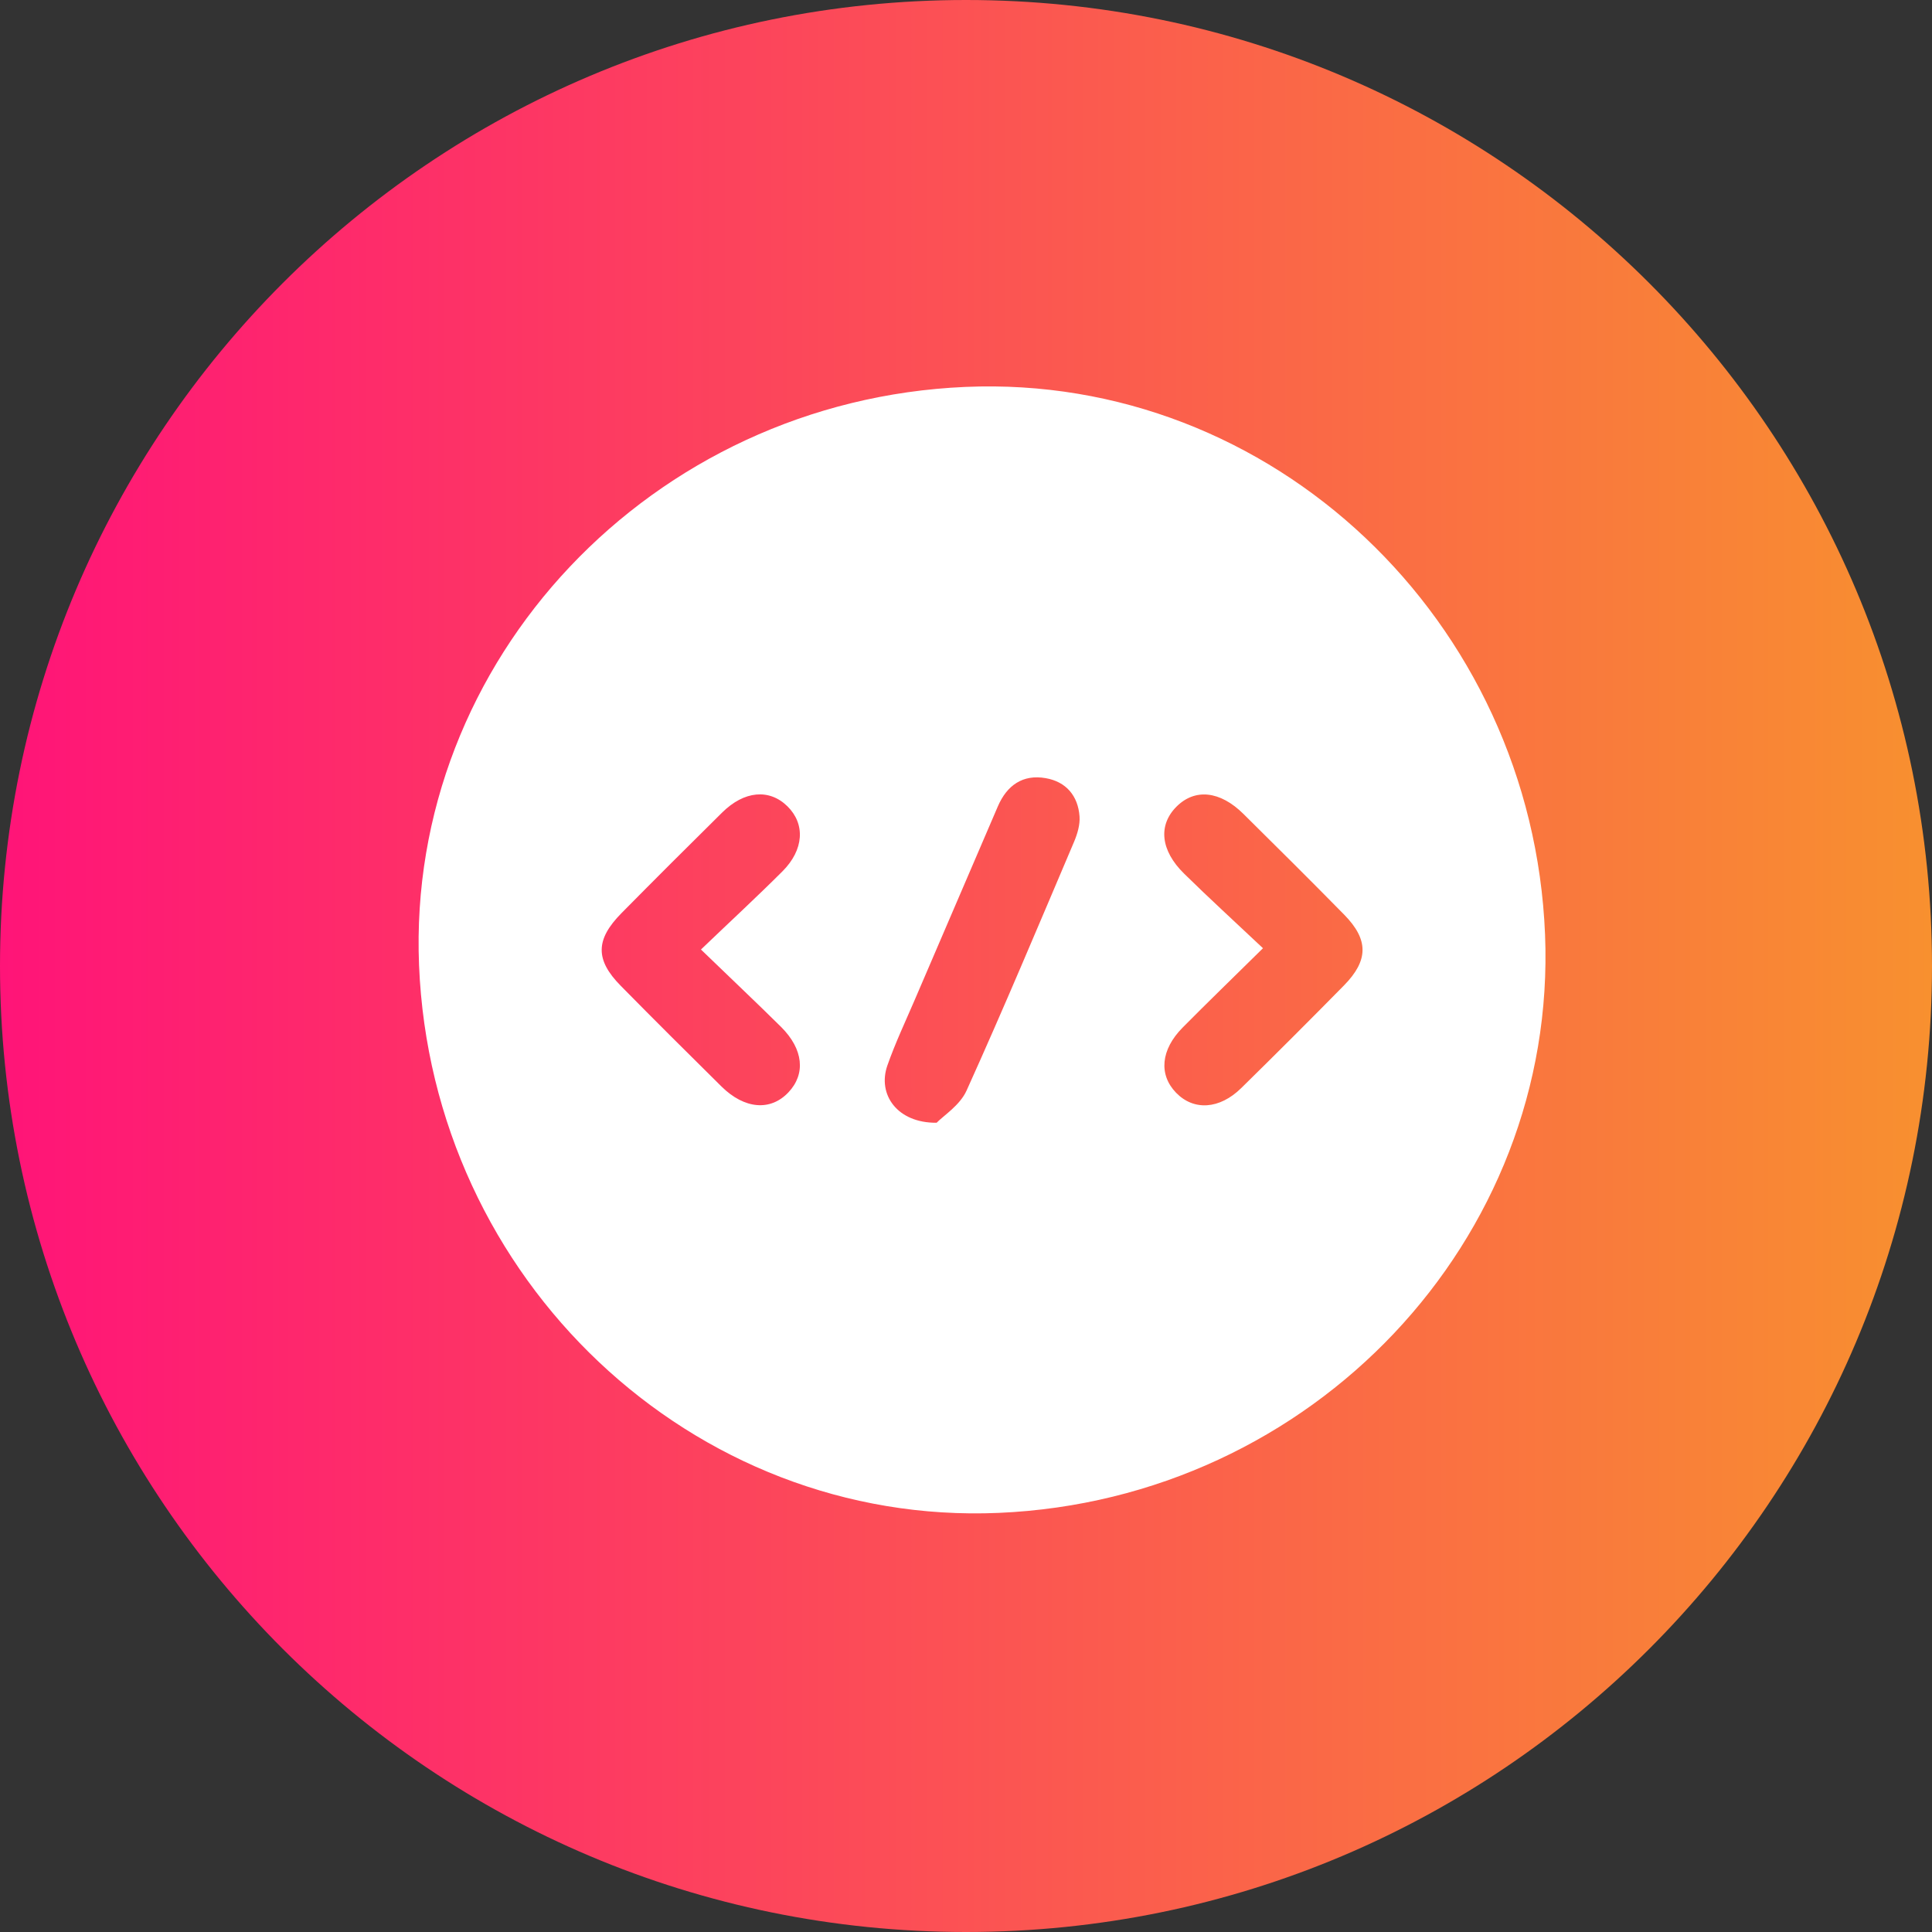 <svg width="60" height="60" viewBox="0 0 60 60" fill="none" xmlns="http://www.w3.org/2000/svg">
<rect x="0" y="0" width="60" height="60" fill="#333333" stroke="none"/>
<path d="M30 60C46.569 60 60 46.569 60 30C60 13.431 46.569 0 30 0C13.431 0 0 13.431 0 30C0 46.569 13.431 60 30 60Z" fill="url(#paint0_linear_763_209)"/>
<path d="M31.017 46.984C21.505 47.392 13.412 39.747 13.014 29.976C12.627 20.495 20.242 12.435 29.983 12.016C39.495 11.606 47.585 19.25 47.983 29.024C48.368 38.508 40.757 46.565 31.017 46.984ZM21.769 29.488C22.688 28.608 23.508 27.851 24.298 27.062C24.971 26.39 25.014 25.589 24.452 25.038C23.891 24.489 23.114 24.555 22.428 25.233C21.379 26.269 20.335 27.311 19.299 28.36C18.49 29.181 18.481 29.807 19.278 30.615C20.312 31.666 21.358 32.706 22.406 33.742C23.123 34.45 23.932 34.513 24.488 33.921C25.024 33.352 24.952 32.587 24.262 31.897C23.488 31.13 22.693 30.383 21.769 29.488ZM39.223 29.448C38.279 30.379 37.494 31.138 36.727 31.913C36.047 32.6 35.98 33.375 36.525 33.937C37.073 34.501 37.873 34.455 38.549 33.79C39.621 32.738 40.683 31.676 41.737 30.605C42.504 29.825 42.507 29.183 41.747 28.408C40.714 27.356 39.667 26.317 38.618 25.279C37.889 24.556 37.107 24.479 36.535 25.053C35.963 25.628 36.039 26.412 36.775 27.133C37.55 27.895 38.353 28.627 39.223 29.448ZM29.088 34.868C29.301 34.647 29.811 34.327 30.017 33.87C31.173 31.314 32.258 28.726 33.356 26.143C33.459 25.899 33.544 25.615 33.526 25.356C33.48 24.714 33.108 24.276 32.474 24.166C31.763 24.042 31.271 24.389 30.989 25.043C30.129 27.046 29.267 29.047 28.408 31.051C28.118 31.727 27.802 32.394 27.559 33.087C27.241 33.991 27.867 34.881 29.088 34.868Z" fill="white"/>
<defs>
<linearGradient id="paint0_linear_763_209" x1="0" y1="45.503" x2="60.968" y2="45.503" gradientUnits="userSpaceOnUse">
<stop stop-color="#FF1478"/>
<stop offset="1" stop-color="#F8922E"/>
</linearGradient>
</defs>
</svg>
